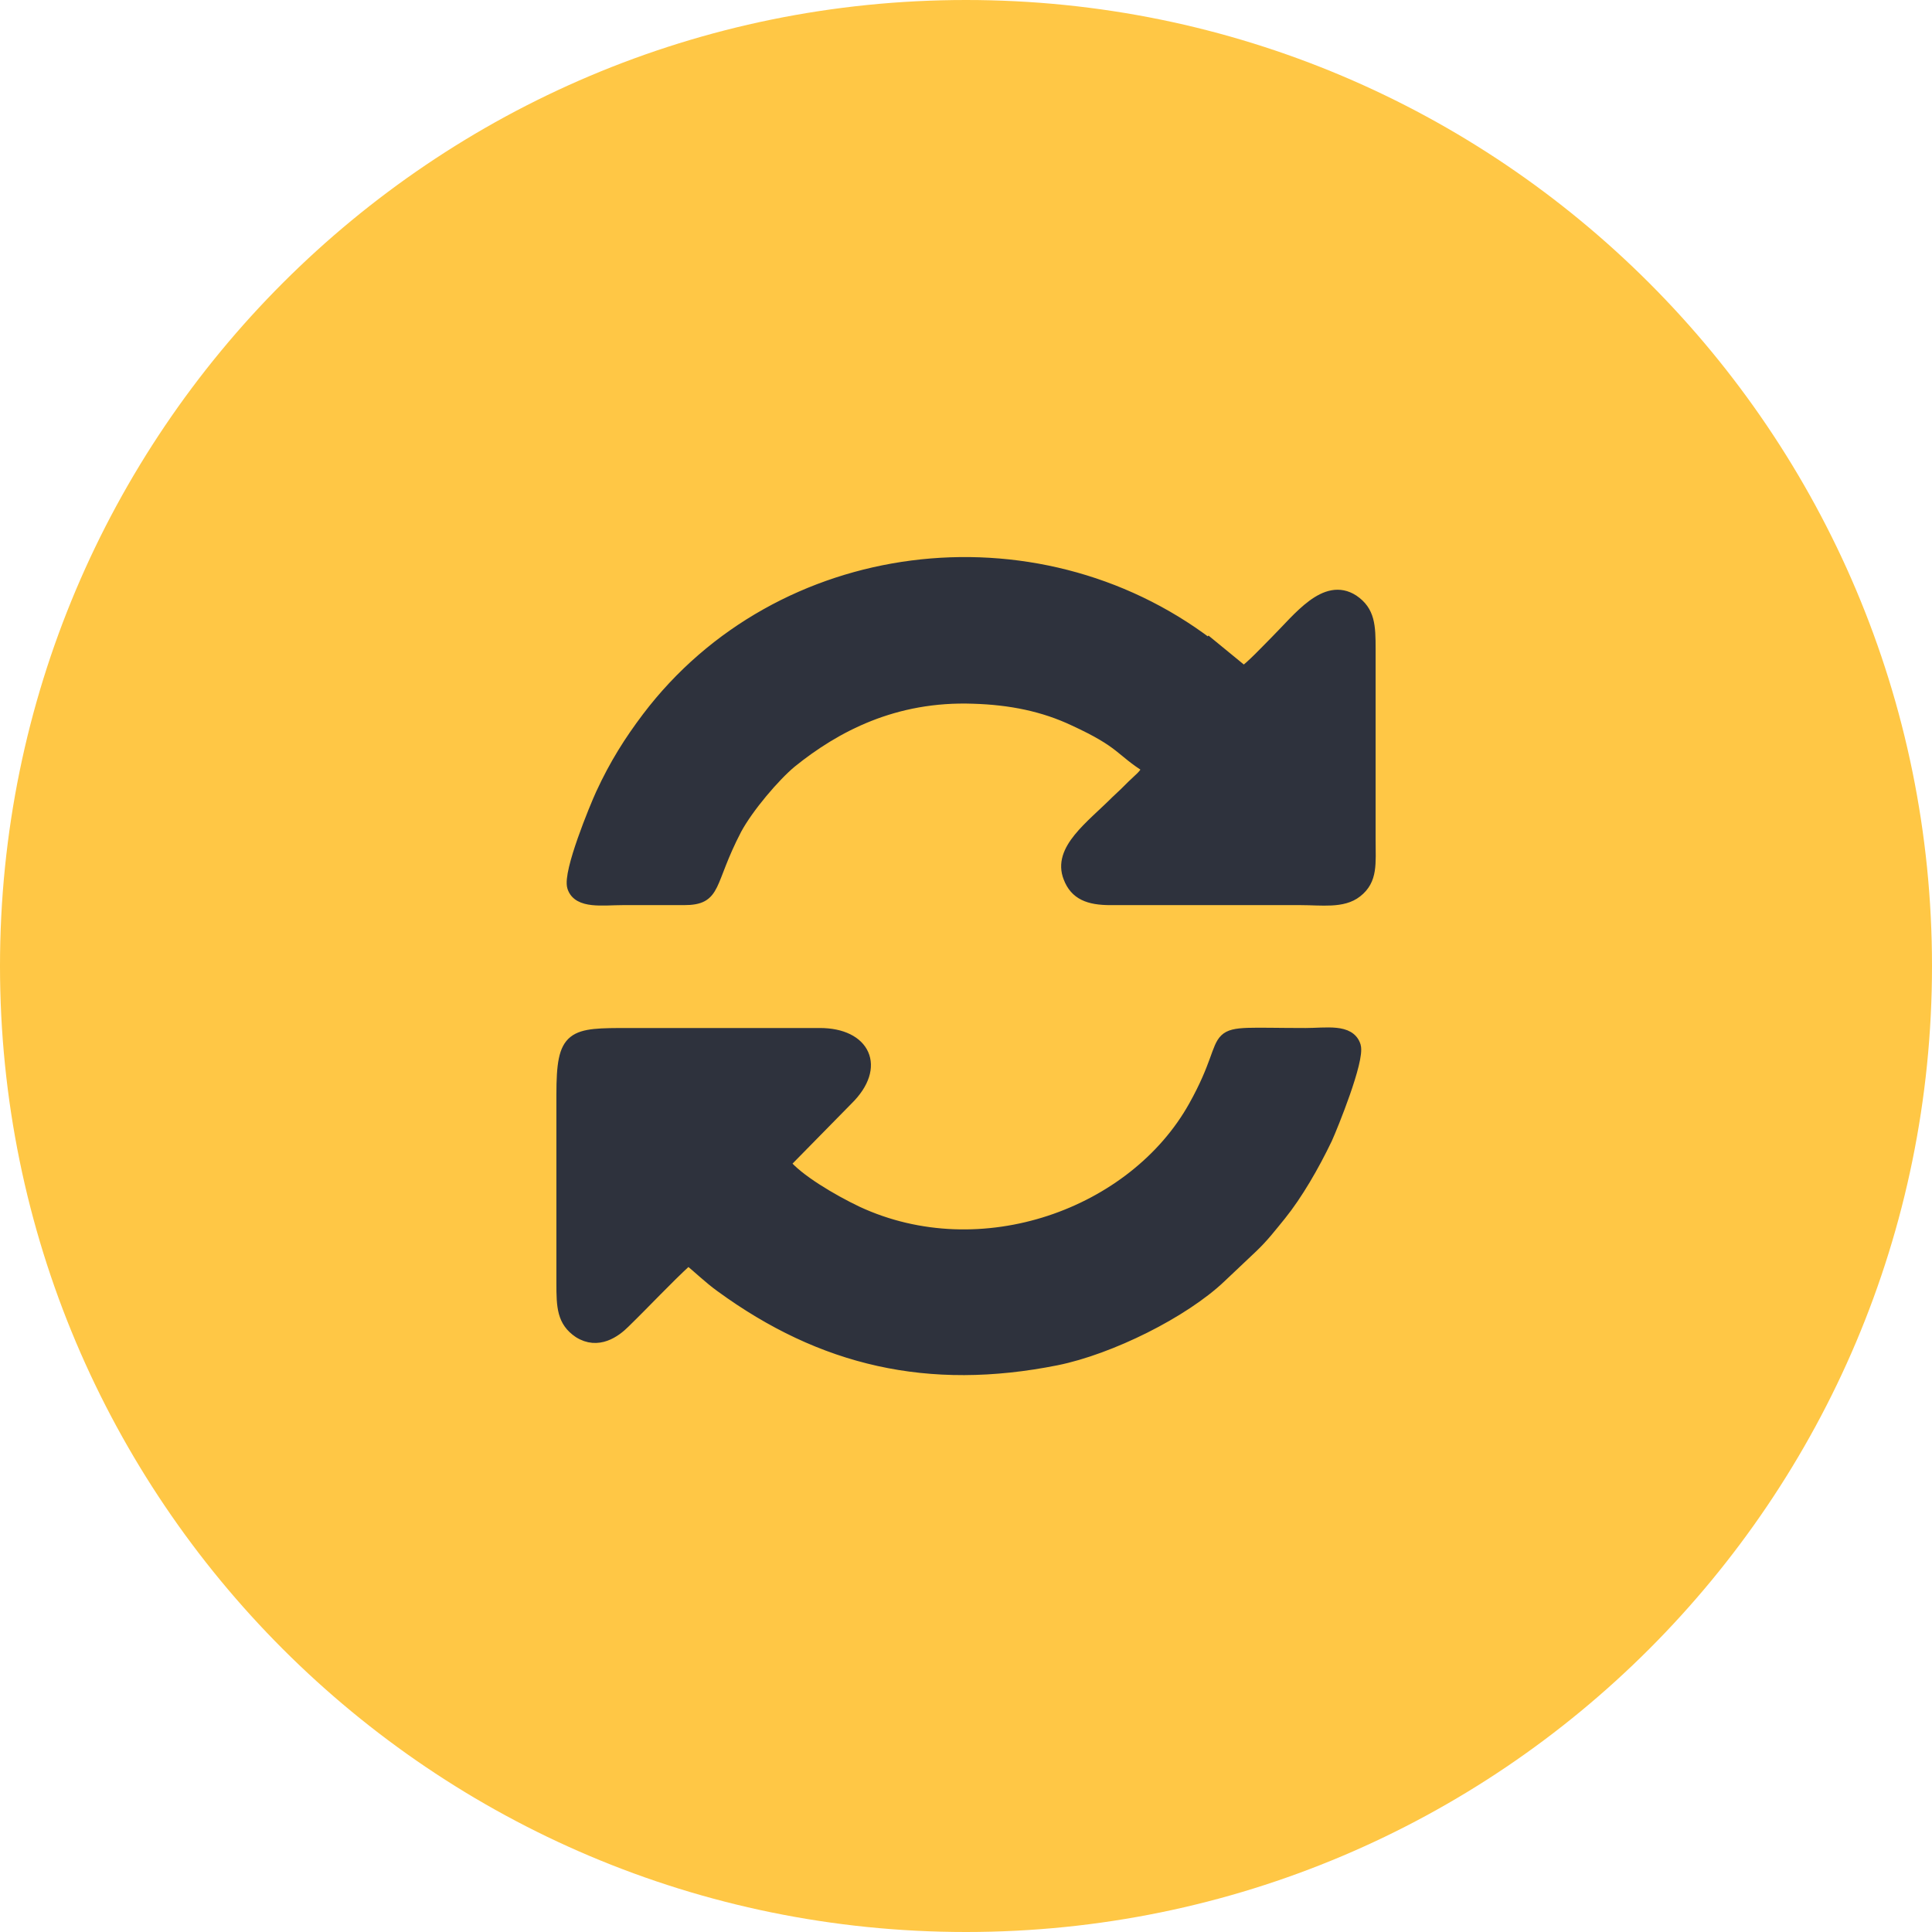 <?xml version="1.0" encoding="UTF-8"?> <svg xmlns="http://www.w3.org/2000/svg" xmlns:xlink="http://www.w3.org/1999/xlink" xmlns:xodm="http://www.corel.com/coreldraw/odm/2003" xml:space="preserve" width="12.012mm" height="12.012mm" version="1.1" style="shape-rendering:geometricPrecision; text-rendering:geometricPrecision; image-rendering:optimizeQuality; fill-rule:evenodd; clip-rule:evenodd" viewBox="0 0 33.96 33.96"> <defs> <style type="text/css"> .str0 {stroke:#2E323D;stroke-width:0.22;stroke-miterlimit:22.926} .fil1 {fill:#2E323D} .fil0 {fill:#FFC745} </style> </defs> <g id="Слой_x0020_1">  <g id="_2388526717520"> <path class="fil0" d="M16.98 0c9.38,0 16.98,7.6 16.98,16.98 0,9.38 -7.6,16.98 -16.98,16.98 -9.38,0 -16.98,-7.6 -16.98,-16.98 0,-9.38 7.6,-16.98 16.98,-16.98z"></path> <path class="fil1 str0" d="M21.24 11.33c-3.06,-2.32 -7.54,-1.76 -9.85,1.29 -0.31,0.41 -0.57,0.82 -0.81,1.34 -0.11,0.24 -0.58,1.38 -0.5,1.63 0.09,0.28 0.52,0.21 0.86,0.21 0.36,0 0.72,-0 1.08,0 0.58,0 0.41,-0.27 0.91,-1.23 0.21,-0.39 0.68,-0.94 0.97,-1.18 0.78,-0.63 1.82,-1.18 3.21,-1.13 0.66,0.02 1.24,0.14 1.77,0.39 0.87,0.4 0.81,0.53 1.31,0.84 -0.05,0.14 -0.17,0.22 -0.27,0.32 -0.1,0.1 -0.18,0.18 -0.29,0.28 -0.45,0.45 -1.02,0.85 -0.83,1.33 0.11,0.29 0.34,0.38 0.72,0.38l3.35 -0c0.36,0 0.73,0.06 0.97,-0.13 0.27,-0.21 0.23,-0.49 0.23,-0.91l0 -3.35c0,-0.41 -0.01,-0.66 -0.29,-0.85 -0.48,-0.31 -0.94,0.31 -1.35,0.72 -0.12,0.12 -0.45,0.47 -0.57,0.54l-0.61 -0.5zm-9.15 10.79c0.19,0.15 0.38,0.34 0.59,0.49 1.77,1.29 3.64,1.73 5.89,1.28 0.94,-0.19 2.23,-0.83 2.88,-1.45l0.55 -0.52c0.2,-0.19 0.32,-0.35 0.5,-0.57 0.29,-0.36 0.58,-0.86 0.81,-1.34 0.1,-0.22 0.57,-1.38 0.5,-1.62 -0.09,-0.29 -0.5,-0.21 -0.86,-0.21 -1.95,0 -1.15,-0.16 -1.95,1.27 -1.06,1.9 -3.75,2.88 -5.94,1.86 -0.44,-0.21 -1.05,-0.57 -1.28,-0.86l1.11 -1.13c0.58,-0.57 0.3,-1.14 -0.48,-1.14l-3.35 0c-1.01,0 -1.17,0 -1.17,1.06l0 3.32c-0,0.41 0.01,0.66 0.29,0.85 0.33,0.21 0.63,-0.01 0.79,-0.17 0.38,-0.37 0.73,-0.75 1.11,-1.1z"></path> </g> </g> </svg> 